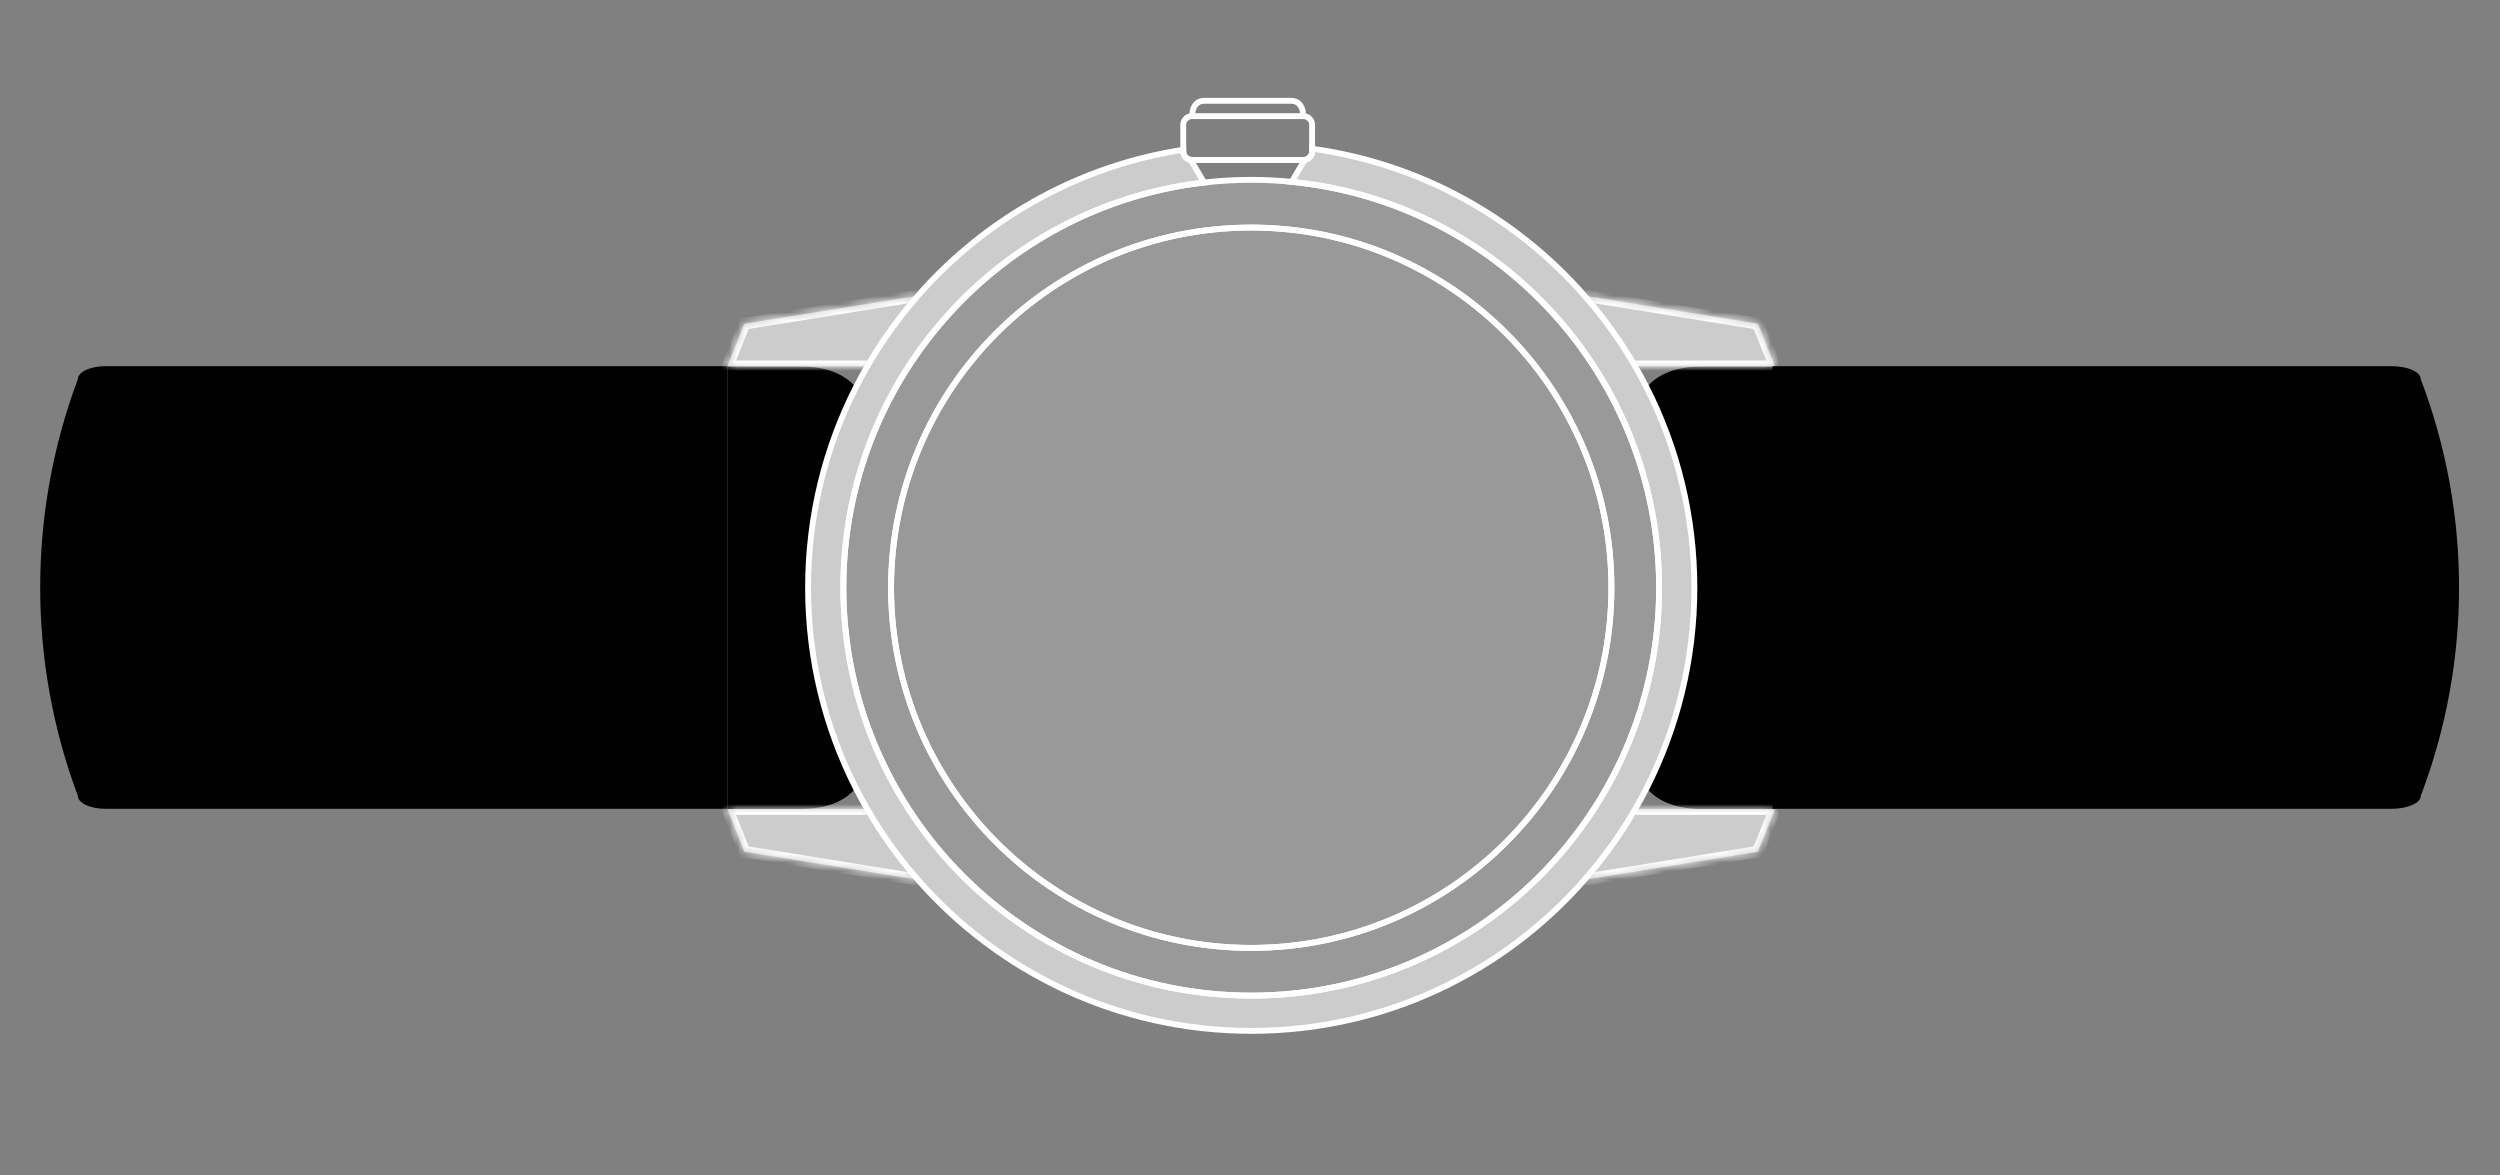<svg xmlns="http://www.w3.org/2000/svg" fill="none" viewBox="0 0 300 141" height="141" width="300">
<rect x="0" y="0" width="300" height="141" fill="#808080" stroke="none"/>
<path style="fill:#484848;fill:color(display-p3 0.283 0.283 0.283);fill-opacity:1;" fill="#484848" d="M87.282 43.942L87.282 97.058L12.655 97.058C10.824 97.058 9.341 96.362 9.341 95.502C3.317 79.378 3.317 61.622 9.341 45.498C9.341 44.638 10.824 43.942 12.655 43.942L87.282 43.942Z"></path>
<path style="fill:#484848;fill:color(display-p3 0.283 0.283 0.283);fill-opacity:1;" fill="#484848" d="M96.052 43.97C99.517 43.97 101.578 45.125 102.698 46.494L102.698 46.502C99.035 53.716 96.97 61.879 96.97 70.528C96.97 79.177 99.035 87.344 102.698 94.561C101.578 95.93 99.517 97.085 96.052 97.085L87.282 97.085L87.282 43.97L96.052 43.97Z"></path>
<path style="fill:#484848;fill:color(display-p3 0.283 0.283 0.283);fill-opacity:1;" fill="#484848" d="M204.241 43.97C200.776 43.97 198.715 45.125 197.595 46.494L197.595 46.501C201.258 53.715 203.323 61.878 203.323 70.527C203.323 79.176 201.258 87.343 197.595 94.561C198.715 95.93 200.776 97.085 204.241 97.085L213.011 97.085L213.011 43.97L204.241 43.97Z"></path>
<path stroke-miterlimit="10" stroke-width="0.705" style="fill:white;fill-opacity:0.2;stroke:white;stroke-opacity:1;" stroke="white" fill-opacity="0.2" fill="white" d="M144.488 21.904C120.124 24.712 101.204 45.413 101.204 70.528C101.204 97.56 123.119 119.474 150.151 119.474C177.183 119.474 199.097 97.56 199.097 70.528C199.097 45.137 179.765 24.261 155.016 21.823C153.417 21.663 151.792 21.581 150.151 21.581C148.233 21.581 146.343 21.69 144.488 21.904ZM193.373 70.528C193.373 94.398 174.021 113.75 150.151 113.75C126.28 113.75 106.929 94.398 106.929 70.528C106.929 46.657 126.28 27.306 150.151 27.306C174.021 27.306 193.373 46.657 193.373 70.528Z"></path>
<path stroke-miterlimit="10" stroke-width="0.705" style="fill:white;fill-opacity:0.2;stroke:white;stroke-opacity:1;" stroke="white" fill-opacity="0.2" fill="white" d="M193.367 70.527C193.367 46.656 174.016 27.305 150.145 27.305C126.274 27.305 106.923 46.656 106.923 70.527C106.923 94.397 126.274 113.749 150.145 113.749C174.016 113.749 193.367 94.397 193.367 70.527Z"></path>
<path stroke-miterlimit="10" stroke-width="0.705" style="fill:white;fill-opacity:0.6;stroke:white;stroke-opacity:1;" stroke="white" fill-opacity="0.6" fill="white" d="M157.455 17.851C170.432 19.632 181.916 26.099 190.149 35.491C193.066 38.82 195.574 42.514 197.597 46.501C201.26 53.718 203.325 61.881 203.325 70.527C203.325 79.172 201.26 87.342 197.597 94.56C197.161 95.416 196.706 96.256 196.228 97.084C194.478 100.114 192.44 102.953 190.149 105.562C180.404 116.685 166.096 123.704 150.148 123.704C134.199 123.704 119.891 116.685 110.146 105.562C107.855 102.953 105.817 100.114 104.067 97.084C103.589 96.256 103.134 95.416 102.698 94.56C99.035 87.342 96.97 79.176 96.97 70.527C96.97 61.877 99.035 53.715 102.698 46.501C104.721 42.518 107.225 38.82 110.142 35.491C118.192 26.305 129.361 19.916 141.992 17.971L141.992 18.154C141.992 18.679 142.381 19.115 142.891 19.185L142.891 19.189C143.396 20.048 144.061 21.183 144.485 21.903C120.121 24.711 101.201 45.412 101.201 70.527C101.201 97.559 123.115 119.473 150.148 119.473C177.18 119.473 199.094 97.559 199.094 70.527C199.094 45.136 179.762 24.26 155.013 21.821C155.436 21.102 156.07 20.017 156.556 19.189C157.062 19.119 157.455 18.683 157.455 18.154L157.455 17.851Z"></path>
<mask fill="white" id="path-7-inside-1_1_2349">
<path d="M104.067 97.085L87.282 97.085L89.332 102.206L110.142 105.562L110.146 105.562"></path>
</mask>
<path style="fill:white;fill-opacity:0.6;" fill-opacity="0.6" fill="white" d="M104.067 97.085L87.282 97.085L89.332 102.206L110.142 105.562L110.146 105.562"></path>
<path mask="url(#path-7-inside-1_1_2349)" style="fill:white;fill-opacity:1;" fill="white" d="M87.282 97.085L87.282 96.38L86.242 96.38L86.628 97.346L87.282 97.085ZM89.332 102.206L88.678 102.468L88.826 102.839L89.22 102.902L89.332 102.206ZM110.142 105.562L110.03 106.258L110.085 106.267L110.142 106.267L110.142 105.562ZM104.067 97.085L104.067 96.38L87.282 96.38L87.282 97.085L87.282 97.789L104.067 97.789L104.067 97.085ZM87.282 97.085L86.628 97.346L88.678 102.468L89.332 102.206L89.986 101.945L87.937 96.823L87.282 97.085ZM89.332 102.206L89.22 102.902L110.03 106.258L110.142 105.562L110.254 104.867L89.444 101.511L89.332 102.206ZM110.142 105.562L110.142 106.267L110.146 106.267L110.146 105.562L110.146 104.858L110.142 104.858L110.142 105.562Z"></path>
<mask fill="white" id="path-9-inside-2_1_2349">
<path d="M110.146 35.491L110.142 35.491L89.332 38.847L87.282 43.969L104.067 43.969"></path>
</mask>
<path style="fill:white;fill-opacity:0.6;" fill-opacity="0.6" fill="white" d="M110.146 35.491L110.142 35.491L89.332 38.847L87.282 43.969L104.067 43.969"></path>
<path mask="url(#path-9-inside-2_1_2349)" style="fill:white;fill-opacity:1;" fill="white" d="M110.142 35.491L110.142 34.787L110.085 34.787L110.03 34.796L110.142 35.491ZM89.332 38.847L89.22 38.152L88.826 38.215L88.678 38.586L89.332 38.847ZM87.282 43.969L86.628 43.707L86.242 44.674L87.282 44.674L87.282 43.969ZM110.146 35.491L110.146 34.787L110.142 34.787L110.142 35.491L110.142 36.196L110.146 36.196L110.146 35.491ZM110.142 35.491L110.03 34.796L89.22 38.152L89.332 38.847L89.444 39.543L110.254 36.187L110.142 35.491ZM89.332 38.847L88.678 38.586L86.628 43.707L87.282 43.969L87.937 44.231L89.986 39.109L89.332 38.847ZM87.282 43.969L87.282 44.674L104.067 44.674L104.067 43.969L104.067 43.264L87.282 43.264L87.282 43.969Z"></path>
<mask fill="white" id="path-11-inside-3_1_2349">
<path d="M190.142 105.562L190.146 105.562L210.956 102.206L213.005 97.085L196.22 97.085"></path>
</mask>
<path style="fill:white;fill-opacity:0.6;" fill-opacity="0.6" fill="white" d="M190.142 105.562L190.146 105.562L210.956 102.206L213.005 97.085L196.22 97.085"></path>
<path mask="url(#path-11-inside-3_1_2349)" style="fill:white;fill-opacity:1;" fill="white" d="M190.146 105.562L190.146 106.267L190.202 106.267L190.258 106.258L190.146 105.562ZM210.956 102.206L211.068 102.902L211.462 102.839L211.61 102.468L210.956 102.206ZM213.005 97.085L213.659 97.346L214.046 96.38L213.005 96.38L213.005 97.085ZM190.142 105.562L190.142 106.267L190.146 106.267L190.146 105.562L190.146 104.858L190.142 104.858L190.142 105.562ZM190.146 105.562L190.258 106.258L211.068 102.902L210.956 102.206L210.843 101.511L190.034 104.867L190.146 105.562ZM210.956 102.206L211.61 102.468L213.659 97.346L213.005 97.085L212.351 96.823L210.301 101.945L210.956 102.206ZM213.005 97.085L213.005 96.38L196.22 96.38L196.22 97.085L196.22 97.789L213.005 97.789L213.005 97.085Z"></path>
<mask fill="white" id="path-13-inside-4_1_2349">
<path d="M196.22 43.969L213.005 43.969L210.956 38.847L190.146 35.491L190.142 35.491"></path>
</mask>
<path style="fill:white;fill-opacity:0.6;" fill-opacity="0.6" fill="white" d="M196.22 43.969L213.005 43.969L210.956 38.847L190.146 35.491L190.142 35.491"></path>
<path mask="url(#path-13-inside-4_1_2349)" style="fill:white;fill-opacity:1;" fill="white" d="M213.005 43.969L213.005 44.674L214.046 44.674L213.659 43.707L213.005 43.969ZM210.956 38.847L211.61 38.586L211.462 38.215L211.068 38.152L210.956 38.847ZM190.146 35.491L190.258 34.796L190.202 34.787L190.146 34.787L190.146 35.491ZM196.22 43.969L196.22 44.674L213.005 44.674L213.005 43.969L213.005 43.264L196.22 43.264L196.22 43.969ZM213.005 43.969L213.659 43.707L211.61 38.586L210.956 38.847L210.301 39.109L212.351 44.231L213.005 43.969ZM210.956 38.847L211.068 38.152L190.258 34.796L190.146 35.491L190.034 36.187L210.843 39.543L210.956 38.847ZM190.146 35.491L190.146 34.787L190.142 34.787L190.142 35.491L190.142 36.196L190.146 36.196L190.146 35.491Z"></path>
<path stroke-miterlimit="10" stroke-width="0.705" style="stroke:white;stroke-opacity:1;" stroke="white" d="M143.079 13.741C143.079 13.03 143.464 12.096 144.507 12.096L154.937 12.096C155.983 12.096 156.368 13.03 156.368 13.741"></path>
<path stroke-miterlimit="10" stroke-width="0.705" style="stroke:white;stroke-opacity:1;" stroke="white" d="M143.032 13.938L156.414 13.938C156.538 13.938 156.659 13.961 156.768 14C157.168 14.148 157.452 14.529 157.452 14.98L157.452 18.154C157.452 18.683 157.059 19.118 156.554 19.188C156.507 19.192 156.46 19.196 156.414 19.196L143.032 19.196C142.981 19.196 142.935 19.192 142.888 19.188L142.888 19.184C142.378 19.114 141.99 18.679 141.99 18.154L141.99 14.98C141.99 14.529 142.277 14.144 142.678 14C142.787 13.961 142.907 13.938 143.032 13.938Z"></path>
<path style="fill:#484848;fill:color(display-p3 0.283 0.283 0.283);fill-opacity:1;" fill="#484848" d="M212.718 43.942L212.718 97.058L286.993 97.058C288.926 97.058 290.492 96.362 290.492 95.502C296.617 79.397 296.617 61.603 290.491 45.498C290.491 44.638 288.926 43.942 286.993 43.942L212.718 43.942Z"></path>
</svg>
